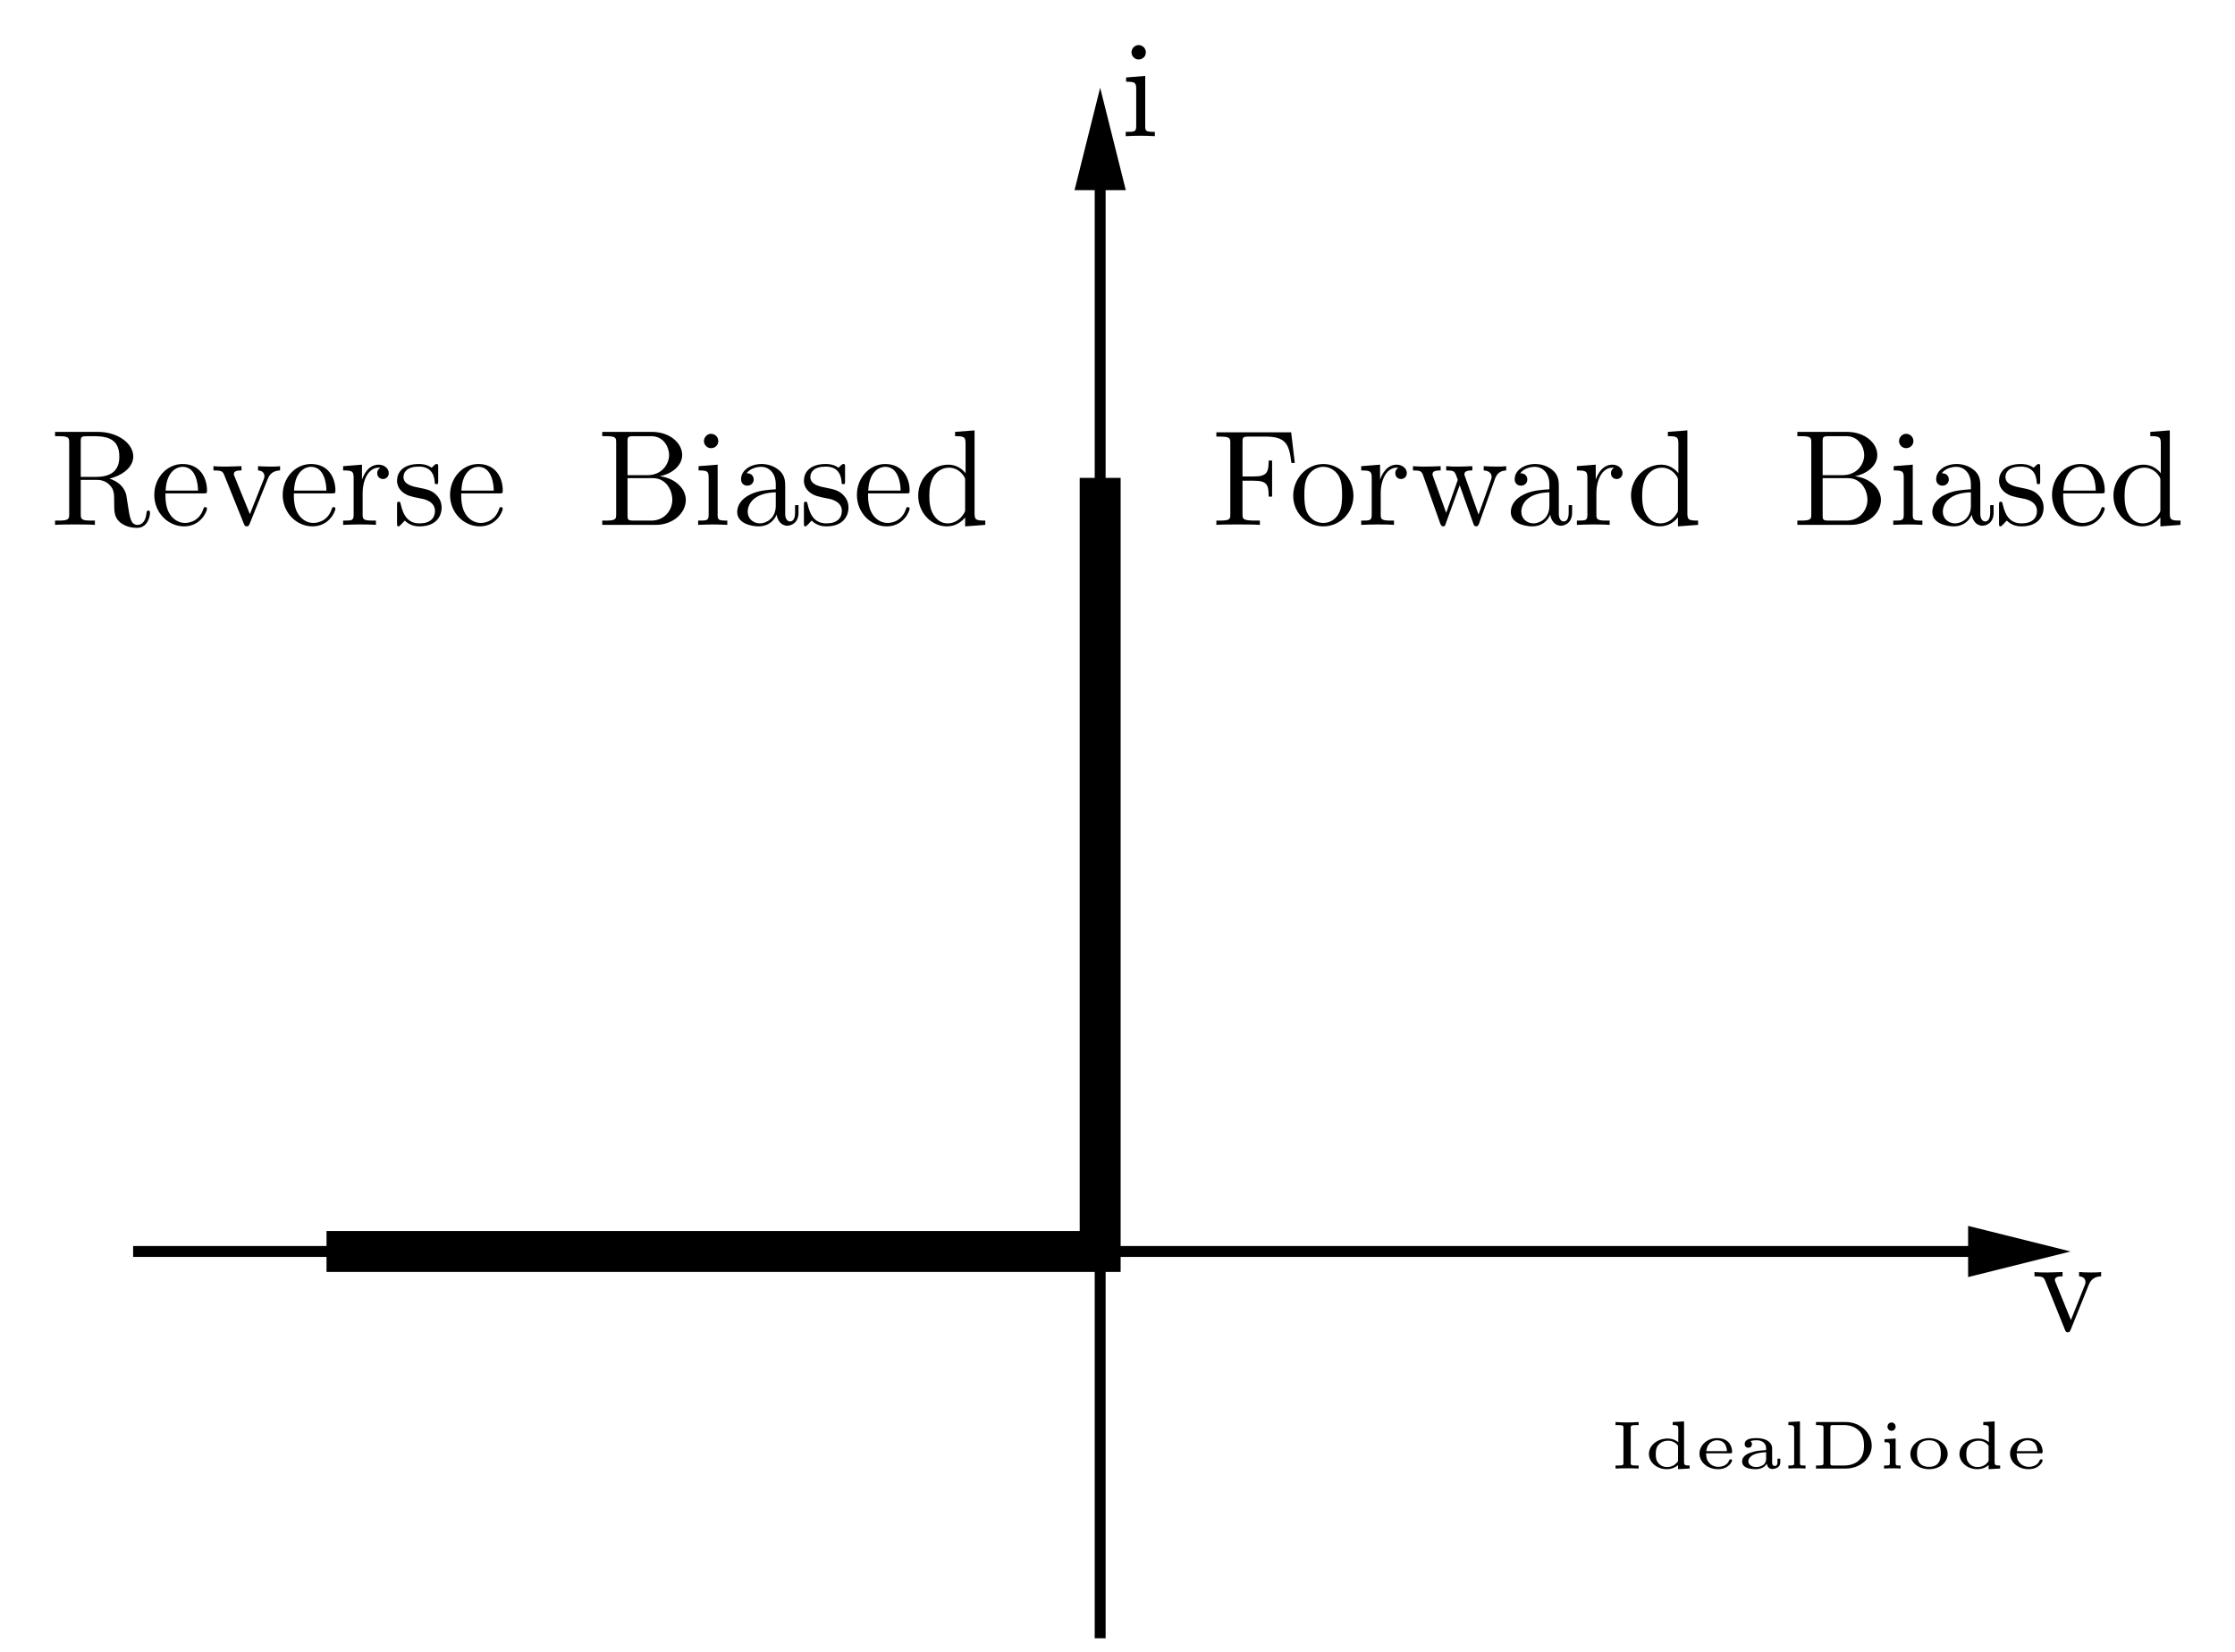 <?xml version="1.0" encoding="UTF-8"?>
<svg xmlns="http://www.w3.org/2000/svg" xmlns:xlink="http://www.w3.org/1999/xlink" width="195.56pt" height="144.521pt" viewBox="0 0 162.967 120.434" version="1.2">
<defs>
<g>
<symbol overflow="visible" id="glyph0-0">
<path style="stroke:none;" d=""/>
</symbol>
<symbol overflow="visible" id="glyph0-1">
<path style="stroke:none;" d="M 4.125 -3.297 C 4.219 -3.531 4.391 -3.953 5.047 -3.969 L 5.047 -4.281 C 4.812 -4.25 4.531 -4.25 4.297 -4.25 C 4.062 -4.25 3.609 -4.266 3.438 -4.281 L 3.438 -3.969 C 3.797 -3.953 3.906 -3.734 3.906 -3.547 C 3.906 -3.453 3.891 -3.406 3.844 -3.297 L 2.844 -0.781 L 1.719 -3.547 C 1.672 -3.672 1.672 -3.688 1.672 -3.703 C 1.672 -3.969 2.047 -3.969 2.234 -3.969 L 2.234 -4.281 C 1.938 -4.266 1.375 -4.25 1.156 -4.25 C 0.891 -4.25 0.484 -4.25 0.188 -4.281 L 0.188 -3.969 C 0.812 -3.969 0.859 -3.906 0.984 -3.609 L 2.406 -0.078 C 2.469 0.062 2.484 0.109 2.625 0.109 C 2.75 0.109 2.781 0.016 2.828 -0.078 Z M 4.125 -3.297 "/>
</symbol>
<symbol overflow="visible" id="glyph0-2">
<path style="stroke:none;" d="M 1.75 -4.391 L 0.359 -4.281 L 0.359 -3.969 C 1.016 -3.969 1.094 -3.906 1.094 -3.422 L 1.094 -0.75 C 1.094 -0.312 0.984 -0.312 0.328 -0.312 L 0.328 0 C 0.641 -0.016 1.188 -0.031 1.422 -0.031 C 1.766 -0.031 2.109 -0.016 2.453 0 L 2.453 -0.312 C 1.797 -0.312 1.75 -0.359 1.75 -0.75 Z M 1.797 -6.109 C 1.797 -6.422 1.547 -6.641 1.266 -6.641 C 0.969 -6.641 0.75 -6.375 0.75 -6.109 C 0.75 -5.844 0.969 -5.594 1.266 -5.594 C 1.547 -5.594 1.797 -5.797 1.797 -6.109 Z M 1.797 -6.109 "/>
</symbol>
<symbol overflow="visible" id="glyph0-3">
<path style="stroke:none;" d="M 2.219 -3.5 L 2.219 -6.078 C 2.219 -6.297 2.219 -6.422 2.438 -6.453 C 2.547 -6.469 2.828 -6.469 3.031 -6.469 C 3.922 -6.469 5.031 -6.422 5.031 -4.984 C 5.031 -4.312 4.797 -3.5 3.328 -3.5 Z M 4.312 -3.375 C 5.281 -3.609 6.047 -4.219 6.047 -4.984 C 6.047 -5.938 4.922 -6.781 3.469 -6.781 L 0.344 -6.781 L 0.344 -6.469 L 0.578 -6.469 C 1.344 -6.469 1.375 -6.359 1.375 -6 L 1.375 -0.781 C 1.375 -0.422 1.344 -0.312 0.578 -0.312 L 0.344 -0.312 L 0.344 0 C 0.703 -0.031 1.406 -0.031 1.797 -0.031 C 2.188 -0.031 2.891 -0.031 3.25 0 L 3.25 -0.312 L 3 -0.312 C 2.25 -0.312 2.219 -0.422 2.219 -0.781 L 2.219 -3.281 L 3.359 -3.281 C 3.516 -3.281 3.938 -3.281 4.281 -2.953 C 4.656 -2.594 4.656 -2.281 4.656 -1.625 C 4.656 -0.969 4.656 -0.578 5.062 -0.203 C 5.484 0.156 6.016 0.219 6.312 0.219 C 7.094 0.219 7.266 -0.594 7.266 -0.875 C 7.266 -0.938 7.266 -1.047 7.141 -1.047 C 7.031 -1.047 7.031 -0.953 7.016 -0.891 C 6.953 -0.172 6.609 0 6.359 0 C 5.875 0 5.797 -0.5 5.656 -1.422 L 5.531 -2.219 C 5.344 -2.859 4.859 -3.188 4.312 -3.375 Z M 4.312 -3.375 "/>
</symbol>
<symbol overflow="visible" id="glyph0-4">
<path style="stroke:none;" d="M 1.109 -2.5 C 1.172 -3.984 2 -4.234 2.344 -4.234 C 3.359 -4.234 3.469 -2.891 3.469 -2.5 Z M 1.094 -2.297 L 3.875 -2.297 C 4.094 -2.297 4.125 -2.297 4.125 -2.5 C 4.125 -3.484 3.578 -4.438 2.344 -4.438 C 1.188 -4.438 0.281 -3.422 0.281 -2.188 C 0.281 -0.859 1.312 0.109 2.453 0.109 C 3.672 0.109 4.125 -0.984 4.125 -1.188 C 4.125 -1.281 4.031 -1.297 3.984 -1.297 C 3.906 -1.297 3.875 -1.234 3.859 -1.156 C 3.516 -0.141 2.625 -0.141 2.516 -0.141 C 2.031 -0.141 1.625 -0.438 1.406 -0.797 C 1.094 -1.281 1.094 -1.938 1.094 -2.297 Z M 1.094 -2.297 "/>
</symbol>
<symbol overflow="visible" id="glyph0-5">
<path style="stroke:none;" d="M 1.656 -3.297 L 1.656 -4.391 L 0.281 -4.281 L 0.281 -3.969 C 0.969 -3.969 1.047 -3.906 1.047 -3.406 L 1.047 -0.75 C 1.047 -0.312 0.938 -0.312 0.281 -0.312 L 0.281 0 C 0.672 -0.016 1.125 -0.031 1.406 -0.031 C 1.812 -0.031 2.266 -0.031 2.672 0 L 2.672 -0.312 L 2.453 -0.312 C 1.719 -0.312 1.703 -0.422 1.703 -0.781 L 1.703 -2.297 C 1.703 -3.281 2.125 -4.172 2.875 -4.172 C 2.953 -4.172 2.969 -4.172 2.984 -4.156 C 2.953 -4.141 2.766 -4.031 2.766 -3.766 C 2.766 -3.5 2.969 -3.344 3.188 -3.344 C 3.359 -3.344 3.609 -3.469 3.609 -3.781 C 3.609 -4.094 3.297 -4.391 2.875 -4.391 C 2.156 -4.391 1.797 -3.719 1.656 -3.297 Z M 1.656 -3.297 "/>
</symbol>
<symbol overflow="visible" id="glyph0-6">
<path style="stroke:none;" d="M 2.062 -1.922 C 2.281 -1.891 3.094 -1.719 3.094 -1.016 C 3.094 -0.5 2.75 -0.109 1.969 -0.109 C 1.141 -0.109 0.781 -0.672 0.594 -1.516 C 0.562 -1.641 0.562 -1.688 0.453 -1.688 C 0.328 -1.688 0.328 -1.625 0.328 -1.438 L 0.328 -0.125 C 0.328 0.047 0.328 0.109 0.438 0.109 C 0.484 0.109 0.5 0.094 0.688 -0.094 C 0.703 -0.109 0.703 -0.125 0.891 -0.312 C 1.312 0.094 1.766 0.109 1.969 0.109 C 3.109 0.109 3.578 -0.562 3.578 -1.266 C 3.578 -1.797 3.281 -2.094 3.156 -2.219 C 2.828 -2.531 2.438 -2.609 2.031 -2.688 C 1.469 -2.797 0.797 -2.922 0.797 -3.5 C 0.797 -3.844 1.062 -4.25 1.922 -4.25 C 3 -4.25 3.062 -3.359 3.078 -3.062 C 3.078 -2.969 3.172 -2.969 3.188 -2.969 C 3.328 -2.969 3.328 -3.016 3.328 -3.203 L 3.328 -4.203 C 3.328 -4.375 3.328 -4.438 3.219 -4.438 C 3.172 -4.438 3.141 -4.438 3.016 -4.328 C 2.984 -4.281 2.891 -4.203 2.844 -4.172 C 2.469 -4.438 2.062 -4.438 1.922 -4.438 C 0.703 -4.438 0.328 -3.781 0.328 -3.219 C 0.328 -2.875 0.484 -2.594 0.75 -2.375 C 1.078 -2.125 1.344 -2.062 2.062 -1.922 Z M 2.062 -1.922 "/>
</symbol>
<symbol overflow="visible" id="glyph0-7">
<path style="stroke:none;" d="M 2.203 -3.625 L 2.203 -6.078 C 2.203 -6.406 2.219 -6.469 2.688 -6.469 L 3.922 -6.469 C 4.875 -6.469 5.234 -5.625 5.234 -5.094 C 5.234 -4.469 4.75 -3.625 3.641 -3.625 Z M 4.547 -3.547 C 5.5 -3.734 6.188 -4.359 6.188 -5.094 C 6.188 -5.969 5.281 -6.781 3.984 -6.781 L 0.359 -6.781 L 0.359 -6.469 L 0.594 -6.469 C 1.359 -6.469 1.375 -6.359 1.375 -6 L 1.375 -0.781 C 1.375 -0.422 1.359 -0.312 0.594 -0.312 L 0.359 -0.312 L 0.359 0 L 4.25 0 C 5.562 0 6.453 -0.891 6.453 -1.812 C 6.453 -2.672 5.641 -3.422 4.547 -3.547 Z M 3.922 -0.312 L 2.688 -0.312 C 2.219 -0.312 2.203 -0.375 2.203 -0.703 L 2.203 -3.406 L 4.062 -3.406 C 5.047 -3.406 5.469 -2.484 5.469 -1.828 C 5.469 -1.125 4.953 -0.312 3.922 -0.312 Z M 3.922 -0.312 "/>
</symbol>
<symbol overflow="visible" id="glyph0-8">
<path style="stroke:none;" d="M 3.297 -0.75 C 3.344 -0.359 3.609 0.062 4.078 0.062 C 4.281 0.062 4.891 -0.078 4.891 -0.891 L 4.891 -1.438 L 4.641 -1.438 L 4.641 -0.891 C 4.641 -0.312 4.391 -0.25 4.281 -0.25 C 3.953 -0.25 3.922 -0.688 3.922 -0.75 L 3.922 -2.734 C 3.922 -3.141 3.922 -3.531 3.562 -3.906 C 3.172 -4.281 2.672 -4.438 2.203 -4.438 C 1.391 -4.438 0.703 -3.984 0.703 -3.328 C 0.703 -3.031 0.906 -2.859 1.156 -2.859 C 1.438 -2.859 1.625 -3.062 1.625 -3.312 C 1.625 -3.438 1.562 -3.766 1.109 -3.766 C 1.375 -4.125 1.859 -4.234 2.188 -4.234 C 2.672 -4.234 3.234 -3.844 3.234 -2.953 L 3.234 -2.594 C 2.734 -2.562 2.031 -2.531 1.406 -2.234 C 0.672 -1.891 0.422 -1.375 0.422 -0.938 C 0.422 -0.141 1.375 0.109 2 0.109 C 2.656 0.109 3.109 -0.281 3.297 -0.75 Z M 3.234 -2.375 L 3.234 -1.391 C 3.234 -0.453 2.516 -0.109 2.078 -0.109 C 1.594 -0.109 1.188 -0.453 1.188 -0.953 C 1.188 -1.5 1.594 -2.328 3.234 -2.375 Z M 3.234 -2.375 "/>
</symbol>
<symbol overflow="visible" id="glyph0-9">
<path style="stroke:none;" d="M 3.766 -0.547 L 3.766 0.109 L 5.234 0 L 5.234 -0.312 C 4.531 -0.312 4.453 -0.375 4.453 -0.859 L 4.453 -6.891 L 3.031 -6.781 L 3.031 -6.469 C 3.719 -6.469 3.797 -6.406 3.797 -5.906 L 3.797 -3.766 C 3.516 -4.125 3.078 -4.391 2.547 -4.391 C 1.375 -4.391 0.344 -3.406 0.344 -2.141 C 0.344 -0.875 1.312 0.109 2.438 0.109 C 3.078 0.109 3.516 -0.234 3.766 -0.547 Z M 3.766 -3.203 L 3.766 -1.172 C 3.766 -0.984 3.766 -0.969 3.656 -0.797 C 3.359 -0.328 2.922 -0.109 2.484 -0.109 C 2.047 -0.109 1.688 -0.359 1.453 -0.75 C 1.188 -1.156 1.156 -1.719 1.156 -2.125 C 1.156 -2.484 1.188 -3.078 1.469 -3.531 C 1.672 -3.844 2.047 -4.172 2.594 -4.172 C 2.938 -4.172 3.359 -4.016 3.656 -3.578 C 3.766 -3.406 3.766 -3.391 3.766 -3.203 Z M 3.766 -3.203 "/>
</symbol>
<symbol overflow="visible" id="glyph0-10">
<path style="stroke:none;" d="M 5.781 -6.75 L 0.328 -6.75 L 0.328 -6.438 L 0.562 -6.438 C 1.328 -6.438 1.344 -6.328 1.344 -5.969 L 1.344 -0.781 C 1.344 -0.422 1.328 -0.312 0.562 -0.312 L 0.328 -0.312 L 0.328 0 C 0.672 -0.031 1.453 -0.031 1.828 -0.031 C 2.25 -0.031 3.141 -0.031 3.5 0 L 3.5 -0.312 L 3.172 -0.312 C 2.234 -0.312 2.234 -0.438 2.234 -0.781 L 2.234 -3.219 L 3.078 -3.219 C 4.031 -3.219 4.141 -2.906 4.141 -2.062 L 4.391 -2.062 L 4.391 -4.688 L 4.141 -4.688 C 4.141 -3.859 4.031 -3.531 3.078 -3.531 L 2.234 -3.531 L 2.234 -6.047 C 2.234 -6.375 2.25 -6.438 2.719 -6.438 L 3.906 -6.438 C 5.391 -6.438 5.641 -5.891 5.797 -4.516 L 6.047 -4.516 Z M 5.781 -6.75 "/>
</symbol>
<symbol overflow="visible" id="glyph0-11">
<path style="stroke:none;" d="M 4.672 -2.125 C 4.672 -3.391 3.688 -4.438 2.484 -4.438 C 1.234 -4.438 0.281 -3.359 0.281 -2.125 C 0.281 -0.844 1.312 0.109 2.469 0.109 C 3.672 0.109 4.672 -0.859 4.672 -2.125 Z M 2.484 -0.141 C 2.047 -0.141 1.625 -0.344 1.344 -0.797 C 1.094 -1.234 1.094 -1.844 1.094 -2.203 C 1.094 -2.594 1.094 -3.125 1.344 -3.562 C 1.609 -4.016 2.078 -4.234 2.469 -4.234 C 2.906 -4.234 3.328 -4.016 3.594 -3.578 C 3.844 -3.156 3.844 -2.578 3.844 -2.203 C 3.844 -1.844 3.844 -1.312 3.625 -0.875 C 3.406 -0.422 2.969 -0.141 2.484 -0.141 Z M 2.484 -0.141 "/>
</symbol>
<symbol overflow="visible" id="glyph0-12">
<path style="stroke:none;" d="M 6.141 -3.328 C 6.312 -3.828 6.625 -3.953 6.969 -3.969 L 6.969 -4.281 C 6.75 -4.25 6.469 -4.25 6.25 -4.25 C 5.969 -4.25 5.516 -4.266 5.328 -4.281 L 5.328 -3.969 C 5.688 -3.953 5.906 -3.781 5.906 -3.5 C 5.906 -3.438 5.906 -3.406 5.859 -3.281 L 4.953 -0.75 L 3.969 -3.516 C 3.922 -3.625 3.922 -3.656 3.922 -3.703 C 3.922 -3.969 4.312 -3.969 4.5 -3.969 L 4.5 -4.281 C 4.219 -4.266 3.703 -4.25 3.469 -4.25 C 3.172 -4.25 2.891 -4.25 2.594 -4.281 L 2.594 -3.969 C 2.953 -3.969 3.109 -3.953 3.219 -3.812 C 3.266 -3.766 3.375 -3.469 3.438 -3.281 L 2.594 -0.875 L 1.641 -3.516 C 1.594 -3.641 1.594 -3.656 1.594 -3.703 C 1.594 -3.969 1.984 -3.969 2.188 -3.969 L 2.188 -4.281 C 1.891 -4.266 1.328 -4.25 1.094 -4.25 C 1.062 -4.25 0.531 -4.25 0.172 -4.281 L 0.172 -3.969 C 0.672 -3.969 0.797 -3.938 0.906 -3.625 L 2.156 -0.109 C 2.219 0.031 2.25 0.109 2.375 0.109 C 2.5 0.109 2.516 0.047 2.562 -0.094 L 3.578 -2.891 L 4.578 -0.078 C 4.625 0.031 4.656 0.109 4.781 0.109 C 4.906 0.109 4.938 0.016 4.984 -0.078 Z M 6.141 -3.328 "/>
</symbol>
<symbol overflow="visible" id="glyph1-0">
<path style="stroke:none;" d=""/>
</symbol>
<symbol overflow="visible" id="glyph1-1">
<path style="stroke:none;" d="M 1.484 -2.969 C 1.484 -3.109 1.484 -3.172 1.906 -3.172 L 2.062 -3.172 L 2.062 -3.391 C 1.828 -3.375 1.516 -3.359 1.219 -3.359 C 0.938 -3.359 0.625 -3.375 0.375 -3.391 L 0.375 -3.172 L 0.547 -3.172 C 0.953 -3.172 0.953 -3.109 0.953 -2.969 L 0.953 -0.422 C 0.953 -0.266 0.953 -0.219 0.547 -0.219 L 0.375 -0.219 L 0.375 0 C 0.609 -0.016 0.938 -0.016 1.219 -0.016 C 1.516 -0.016 1.828 -0.016 2.062 0 L 2.062 -0.219 L 1.906 -0.219 C 1.484 -0.219 1.484 -0.266 1.484 -0.422 Z M 1.484 -2.969 "/>
</symbol>
<symbol overflow="visible" id="glyph1-2">
<path style="stroke:none;" d="M 2.094 -3.391 L 2.094 -3.172 C 2.453 -3.172 2.5 -3.125 2.5 -2.891 L 2.5 -1.922 C 2.391 -2.016 2.125 -2.188 1.719 -2.188 C 0.969 -2.188 0.359 -1.688 0.359 -1.062 C 0.359 -0.469 0.922 0.047 1.656 0.047 C 2.062 0.047 2.344 -0.125 2.484 -0.25 L 2.484 0.047 L 3.328 0 L 3.328 -0.219 C 2.969 -0.219 2.922 -0.25 2.922 -0.5 L 2.922 -3.438 Z M 2.484 -0.547 C 2.25 -0.172 1.875 -0.109 1.688 -0.109 C 1.438 -0.109 1.188 -0.203 1.031 -0.422 C 0.859 -0.625 0.859 -0.906 0.859 -1.062 C 0.859 -1.203 0.859 -1.531 1.078 -1.75 C 1.25 -1.938 1.5 -2.031 1.75 -2.031 C 1.891 -2.031 2.25 -2 2.484 -1.656 Z M 2.484 -0.547 "/>
</symbol>
<symbol overflow="visible" id="glyph1-3">
<path style="stroke:none;" d="M 2.562 -1.109 C 2.672 -1.109 2.703 -1.109 2.703 -1.234 C 2.703 -1.562 2.531 -2.219 1.609 -2.219 C 0.859 -2.219 0.328 -1.672 0.328 -1.094 C 0.328 -0.453 0.922 0.047 1.672 0.047 C 2.469 0.047 2.703 -0.5 2.703 -0.594 C 2.703 -0.672 2.625 -0.672 2.609 -0.672 C 2.531 -0.672 2.516 -0.656 2.484 -0.578 C 2.359 -0.25 1.984 -0.125 1.703 -0.125 C 1.312 -0.125 1.078 -0.344 1.016 -0.438 C 0.812 -0.672 0.812 -0.984 0.812 -1.109 Z M 0.828 -1.266 C 0.891 -1.922 1.359 -2.062 1.594 -2.062 C 2.281 -2.062 2.328 -1.406 2.328 -1.266 Z M 0.828 -1.266 "/>
</symbol>
<symbol overflow="visible" id="glyph1-4">
<path style="stroke:none;" d="M 2.594 -1.469 C 2.594 -1.953 2.094 -2.219 1.469 -2.219 C 1.172 -2.219 0.594 -2.203 0.594 -1.781 C 0.594 -1.594 0.734 -1.516 0.859 -1.516 C 1 -1.516 1.125 -1.609 1.125 -1.781 C 1.125 -1.891 1.062 -1.969 1.016 -2 C 1.172 -2.062 1.406 -2.062 1.469 -2.062 C 1.891 -2.062 2.156 -1.828 2.156 -1.469 L 2.156 -1.344 C 1.672 -1.312 1.406 -1.297 1.016 -1.156 C 0.688 -1.047 0.406 -0.844 0.406 -0.516 C 0.406 -0.047 0.984 0.047 1.375 0.047 C 1.766 0.047 2.062 -0.094 2.203 -0.359 C 2.234 -0.172 2.344 0.031 2.594 0.031 C 2.625 0.031 3.188 0.031 3.188 -0.453 L 3.188 -0.719 L 2.984 -0.719 L 2.984 -0.453 C 2.984 -0.406 2.984 -0.188 2.781 -0.188 C 2.594 -0.188 2.594 -0.406 2.594 -0.453 Z M 2.156 -0.703 C 2.156 -0.156 1.562 -0.109 1.438 -0.109 C 1.141 -0.109 0.859 -0.266 0.859 -0.516 C 0.859 -0.688 0.969 -1.141 2.156 -1.188 Z M 2.156 -0.703 "/>
</symbol>
<symbol overflow="visible" id="glyph1-5">
<path style="stroke:none;" d="M 1.25 -3.438 L 0.406 -3.391 L 0.406 -3.172 C 0.781 -3.172 0.828 -3.125 0.828 -2.891 L 0.828 -0.422 C 0.828 -0.266 0.828 -0.219 0.5 -0.219 L 0.406 -0.219 L 0.406 0 C 0.625 -0.016 0.828 -0.016 1.031 -0.016 C 1.234 -0.016 1.453 -0.016 1.656 0 L 1.656 -0.219 L 1.562 -0.219 C 1.25 -0.219 1.25 -0.266 1.25 -0.422 Z M 1.25 -3.438 "/>
</symbol>
<symbol overflow="visible" id="glyph1-6">
<path style="stroke:none;" d="M 0.969 -0.438 C 0.969 -0.312 0.969 -0.25 0.797 -0.234 C 0.688 -0.219 0.531 -0.219 0.422 -0.219 L 0.422 0 L 2.594 0 C 3.656 0 4.484 -0.75 4.484 -1.672 C 4.484 -2.594 3.656 -3.391 2.594 -3.391 L 0.422 -3.391 L 0.422 -3.172 C 0.547 -3.172 0.688 -3.172 0.797 -3.156 C 0.969 -3.141 0.969 -3.078 0.969 -2.953 Z M 1.734 -0.219 C 1.469 -0.219 1.469 -0.25 1.469 -0.422 L 1.469 -2.969 C 1.469 -3.141 1.469 -3.172 1.734 -3.172 L 2.453 -3.172 C 3.047 -3.172 3.391 -2.922 3.531 -2.781 C 3.719 -2.609 3.922 -2.312 3.922 -1.672 C 3.922 -1.234 3.828 -0.859 3.547 -0.594 C 3.391 -0.438 3.031 -0.219 2.453 -0.219 Z M 1.734 -0.219 "/>
</symbol>
<symbol overflow="visible" id="glyph1-7">
<path style="stroke:none;" d="M 1.25 -3.047 C 1.25 -3.219 1.125 -3.359 0.953 -3.359 C 0.797 -3.359 0.656 -3.234 0.656 -3.047 C 0.656 -2.875 0.797 -2.75 0.953 -2.75 C 1.125 -2.75 1.25 -2.891 1.25 -3.047 Z M 0.438 -2.141 L 0.438 -1.922 C 0.781 -1.922 0.828 -1.875 0.828 -1.641 L 0.828 -0.422 C 0.828 -0.266 0.828 -0.219 0.5 -0.219 L 0.406 -0.219 L 0.406 0 C 0.609 -0.016 0.828 -0.016 1.031 -0.016 C 1.219 -0.016 1.438 -0.016 1.609 0 L 1.609 -0.219 C 1.281 -0.219 1.25 -0.219 1.25 -0.422 L 1.25 -2.188 Z M 0.438 -2.141 "/>
</symbol>
<symbol overflow="visible" id="glyph1-8">
<path style="stroke:none;" d="M 3.047 -1.062 C 3.047 -1.672 2.469 -2.219 1.688 -2.219 C 0.906 -2.219 0.328 -1.672 0.328 -1.062 C 0.328 -0.453 0.906 0.047 1.688 0.047 C 2.469 0.047 3.047 -0.453 3.047 -1.062 Z M 1.688 -0.125 C 0.812 -0.125 0.812 -0.859 0.812 -1.109 C 0.812 -1.328 0.812 -2.062 1.688 -2.062 C 2.547 -2.062 2.547 -1.328 2.547 -1.109 C 2.547 -0.859 2.547 -0.125 1.688 -0.125 Z M 1.688 -0.125 "/>
</symbol>
</g>
<clipPath id="clip1">
  <path d="M 79 12 L 81 12 L 81 119.871 L 79 119.871 Z M 79 12 "/>
</clipPath>
</defs>
<g id="surface1">
<path style="fill-rule:nonzero;fill:rgb(0%,0%,0%);fill-opacity:1;stroke-width:0.121;stroke-linecap:butt;stroke-linejoin:miter;stroke:rgb(0%,0%,0%);stroke-opacity:1;stroke-miterlimit:10;" d="M 134.532 -1.801 L 141.734 0 L 134.532 1.798 Z M 134.532 -1.801 " transform="matrix(0.995,0,0,-0.995,9.707,91.258)"/>
<path style="fill:none;stroke-width:0.8;stroke-linecap:butt;stroke-linejoin:miter;stroke:rgb(0%,0%,0%);stroke-opacity:1;stroke-miterlimit:10;" d="M 0 0 L 135.548 0 " transform="matrix(0.995,0,0,-0.995,9.707,91.258)"/>
<g style="fill:rgb(0%,0%,0%);fill-opacity:1;">
  <use xlink:href="#glyph0-1" x="148.159" y="97.04"/>
</g>
<path style="fill-rule:nonzero;fill:rgb(0%,0%,0%);fill-opacity:1;stroke-width:0.121;stroke-linecap:butt;stroke-linejoin:miter;stroke:rgb(0%,0%,0%);stroke-opacity:1;stroke-miterlimit:10;" d="M 72.668 77.841 L 70.867 85.039 L 69.065 77.841 Z M 72.668 77.841 " transform="matrix(0.995,0,0,-0.995,9.707,91.258)"/>
<g clip-path="url(#clip1)" clip-rule="nonzero">
<path style="fill:none;stroke-width:0.8;stroke-linecap:butt;stroke-linejoin:miter;stroke:rgb(0%,0%,0%);stroke-opacity:1;stroke-miterlimit:10;" d="M 70.867 -28.347 L 70.867 78.854 " transform="matrix(0.995,0,0,-0.995,9.707,91.258)"/>
</g>
<g style="fill:rgb(0%,0%,0%);fill-opacity:1;">
  <use xlink:href="#glyph0-2" x="81.754" y="9.928"/>
</g>
<g style="fill:rgb(0%,0%,0%);fill-opacity:1;">
  <use xlink:href="#glyph0-3" x="3.67" y="38.274"/>
  <use xlink:href="#glyph0-4" x="10.969" y="38.274"/>
  <use xlink:href="#glyph0-1" x="15.376" y="38.274"/>
</g>
<g style="fill:rgb(0%,0%,0%);fill-opacity:1;">
  <use xlink:href="#glyph0-4" x="20.332" y="38.274"/>
  <use xlink:href="#glyph0-5" x="24.739" y="38.274"/>
  <use xlink:href="#glyph0-6" x="28.623" y="38.274"/>
  <use xlink:href="#glyph0-4" x="32.534" y="38.274"/>
</g>
<g style="fill:rgb(0%,0%,0%);fill-opacity:1;">
  <use xlink:href="#glyph0-7" x="43.554" y="38.274"/>
  <use xlink:href="#glyph0-2" x="50.578" y="38.274"/>
  <use xlink:href="#glyph0-8" x="53.332" y="38.274"/>
  <use xlink:href="#glyph0-6" x="58.29" y="38.274"/>
  <use xlink:href="#glyph0-4" x="62.201" y="38.274"/>
  <use xlink:href="#glyph0-9" x="66.608" y="38.274"/>
</g>
<g style="fill:rgb(0%,0%,0%);fill-opacity:1;">
  <use xlink:href="#glyph0-10" x="88.365" y="38.274"/>
</g>
<g style="fill:rgb(0%,0%,0%);fill-opacity:1;">
  <use xlink:href="#glyph0-11" x="94.015" y="38.274"/>
  <use xlink:href="#glyph0-5" x="98.973" y="38.274"/>
  <use xlink:href="#glyph0-12" x="102.857" y="38.274"/>
</g>
<g style="fill:rgb(0%,0%,0%);fill-opacity:1;">
  <use xlink:href="#glyph0-8" x="109.741" y="38.274"/>
  <use xlink:href="#glyph0-5" x="114.699" y="38.274"/>
  <use xlink:href="#glyph0-9" x="118.583" y="38.274"/>
</g>
<g style="fill:rgb(0%,0%,0%);fill-opacity:1;">
  <use xlink:href="#glyph0-7" x="130.697" y="38.274"/>
  <use xlink:href="#glyph0-2" x="137.72" y="38.274"/>
  <use xlink:href="#glyph0-8" x="140.475" y="38.274"/>
  <use xlink:href="#glyph0-6" x="145.433" y="38.274"/>
  <use xlink:href="#glyph0-4" x="149.344" y="38.274"/>
</g>
<g style="fill:rgb(0%,0%,0%);fill-opacity:1;">
  <use xlink:href="#glyph0-9" x="153.76" y="38.274"/>
</g>
<g style="fill:rgb(0%,0%,0%);fill-opacity:1;">
  <use xlink:href="#glyph1-1" x="117.422" y="107.087"/>
  <use xlink:href="#glyph1-2" x="119.873" y="107.087"/>
  <use xlink:href="#glyph1-3" x="123.592" y="107.087"/>
  <use xlink:href="#glyph1-4" x="126.622" y="107.087"/>
  <use xlink:href="#glyph1-5" x="129.996" y="107.087"/>
  <use xlink:href="#glyph1-6" x="131.993" y="107.087"/>
  <use xlink:href="#glyph1-7" x="136.972" y="107.087"/>
  <use xlink:href="#glyph1-8" x="138.969" y="107.087"/>
</g>
<g style="fill:rgb(0%,0%,0%);fill-opacity:1;">
  <use xlink:href="#glyph1-2" x="142.517" y="107.087"/>
  <use xlink:href="#glyph1-3" x="146.236" y="107.087"/>
</g>
<path style="fill:none;stroke-width:3;stroke-linecap:butt;stroke-linejoin:miter;stroke:rgb(0%,0%,0%);stroke-opacity:1;stroke-miterlimit:10;" d="M 14.172 0 L 70.867 0 L 70.867 56.695 " transform="matrix(0.995,0,0,-0.995,9.707,91.258)"/>
</g>
</svg>

